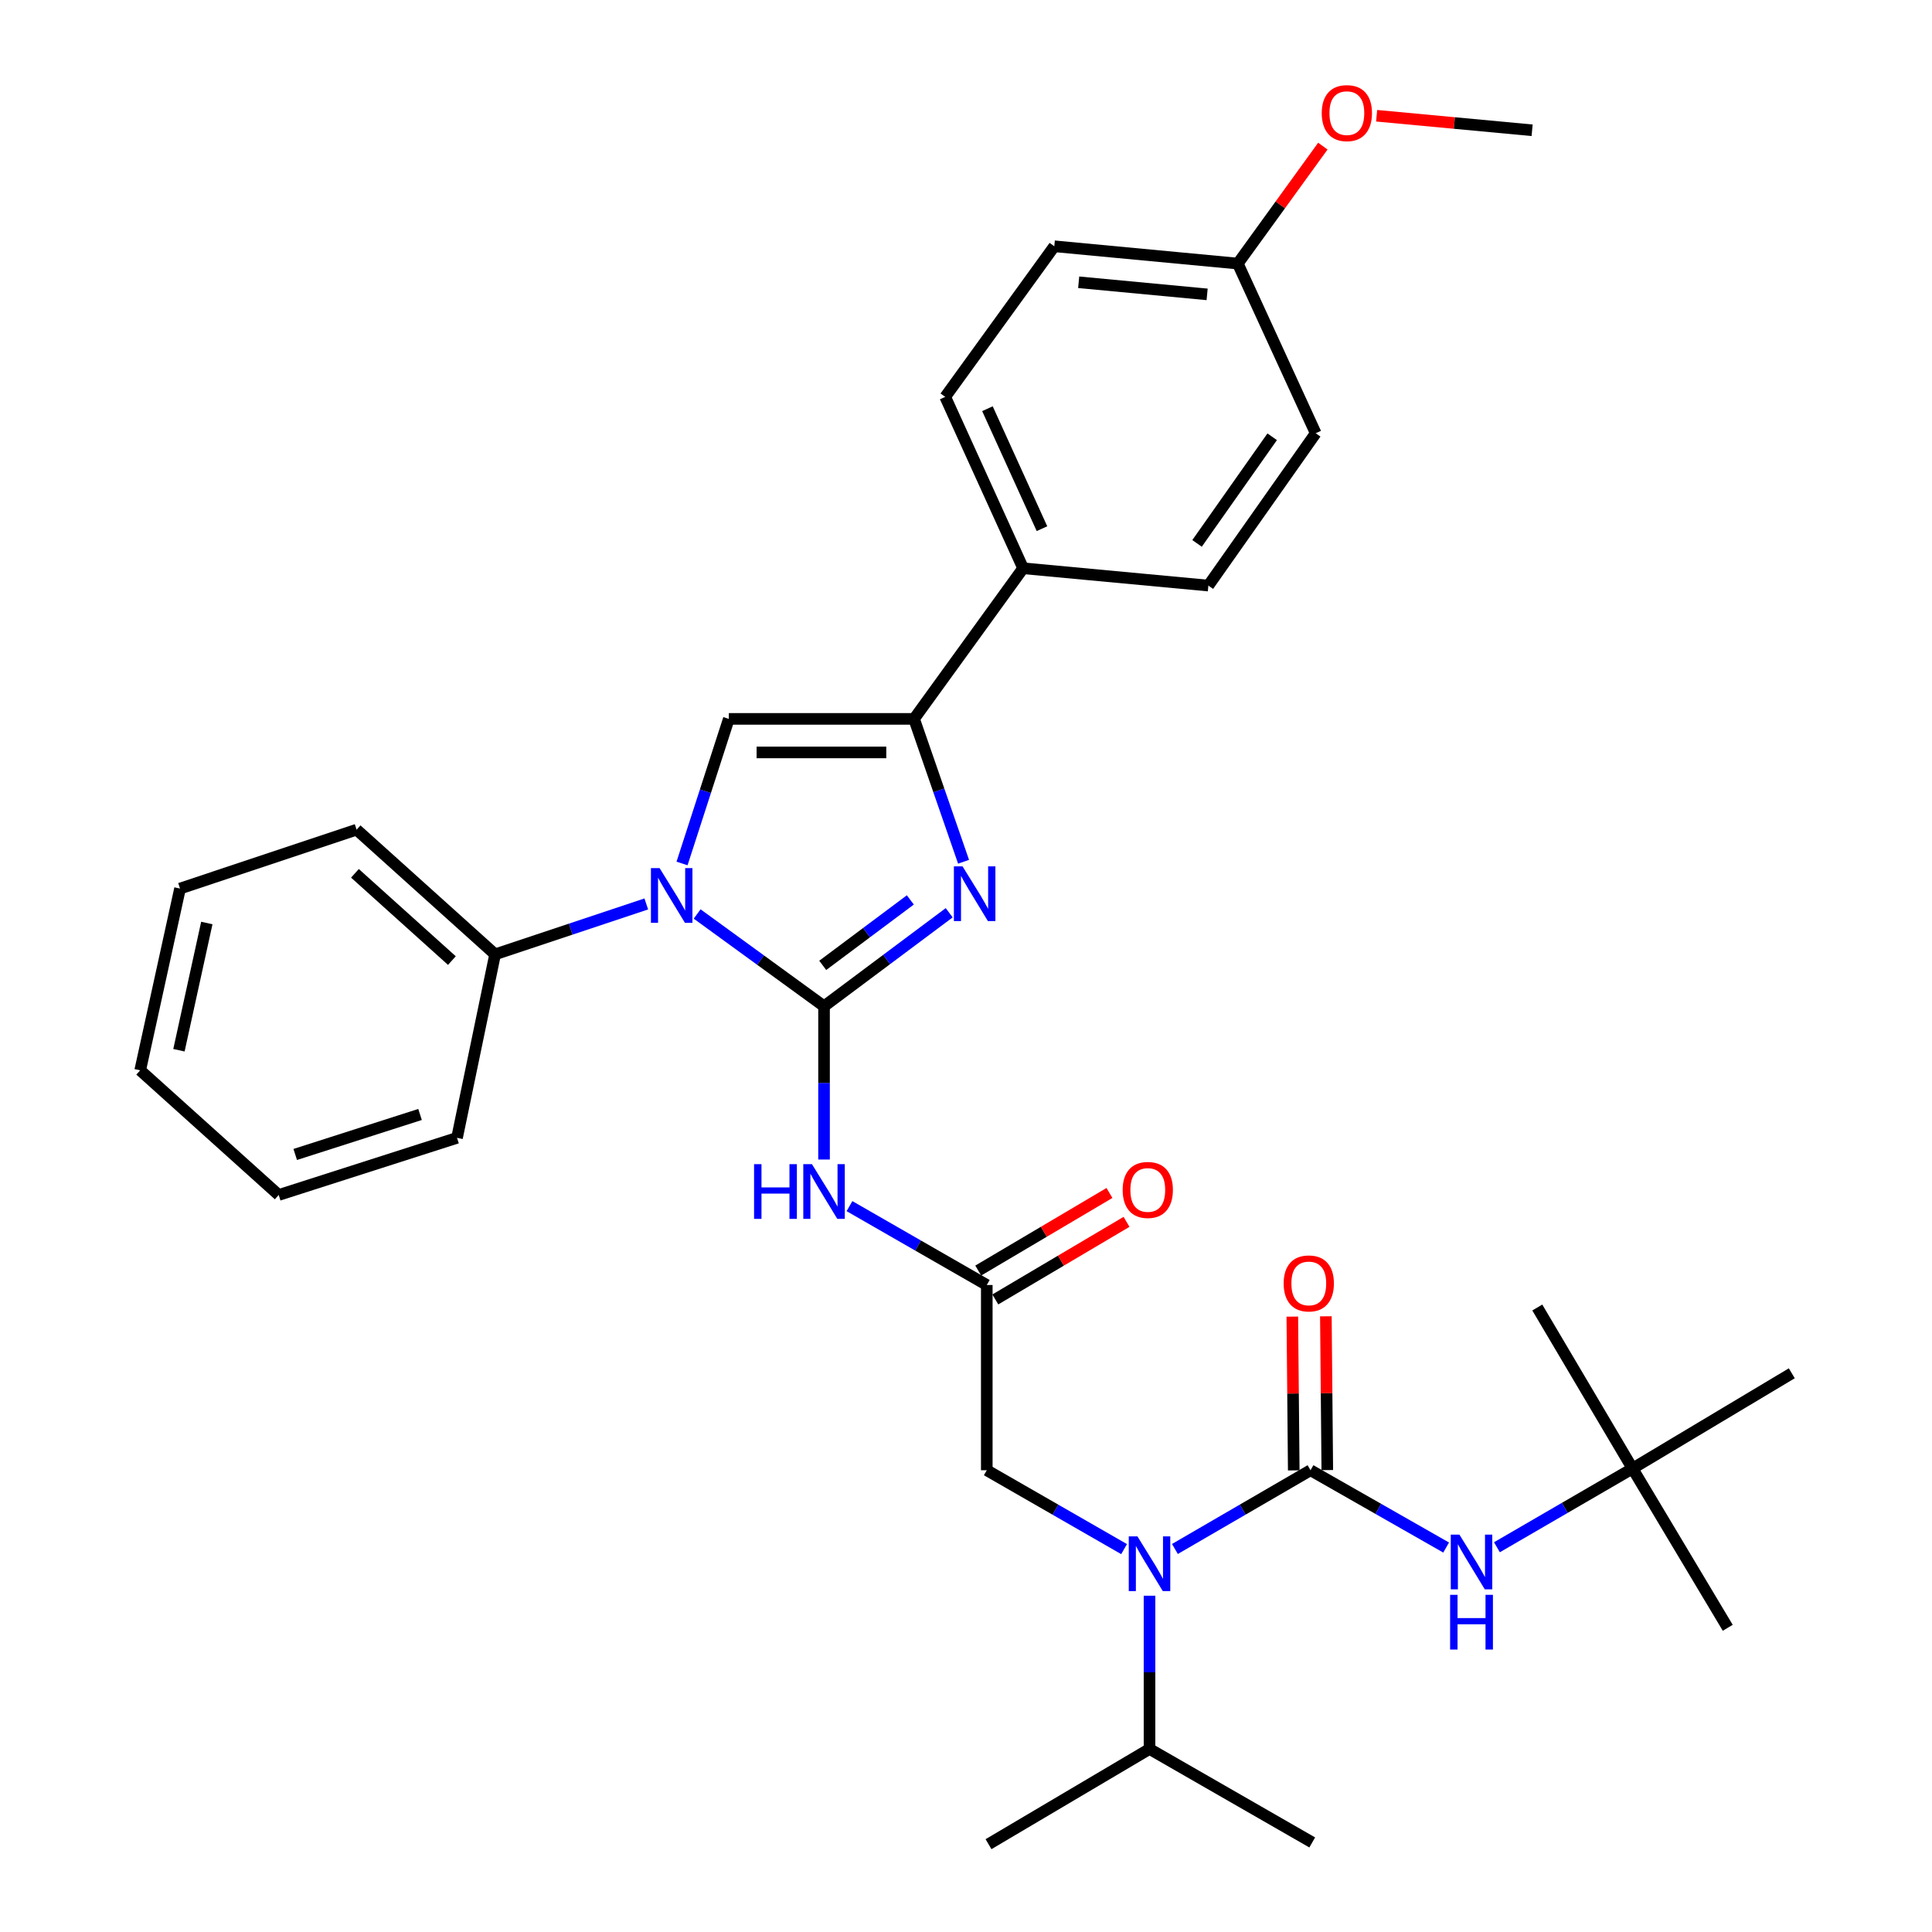 <?xml version='1.0' encoding='iso-8859-1'?>
<svg version='1.1' baseProfile='full'
              xmlns='http://www.w3.org/2000/svg'
                      xmlns:rdkit='http://www.rdkit.org/xml'
                      xmlns:xlink='http://www.w3.org/1999/xlink'
                  xml:space='preserve'
width='1000px' height='1000px' viewBox='0 0 1000 1000'>
<!-- END OF HEADER -->
<rect style='opacity:1.0;fill:#FFFFFF;stroke:none' width='1000' height='1000' x='0' y='0'> </rect>
<path class='bond-0' d='M 581.82,801.82 L 546.288,781.405' style='fill:none;fill-rule:evenodd;stroke:#0000FF;stroke-width:6px;stroke-linecap:butt;stroke-linejoin:miter;stroke-opacity:1' />
<path class='bond-0' d='M 546.288,781.405 L 510.756,760.99' style='fill:none;fill-rule:evenodd;stroke:#000000;stroke-width:6px;stroke-linecap:butt;stroke-linejoin:miter;stroke-opacity:1' />
<path class='bond-1' d='M 608.138,801.75 L 643.231,781.37' style='fill:none;fill-rule:evenodd;stroke:#0000FF;stroke-width:6px;stroke-linecap:butt;stroke-linejoin:miter;stroke-opacity:1' />
<path class='bond-1' d='M 643.231,781.37 L 678.324,760.99' style='fill:none;fill-rule:evenodd;stroke:#000000;stroke-width:6px;stroke-linecap:butt;stroke-linejoin:miter;stroke-opacity:1' />
<path class='bond-2' d='M 594.988,825.943 L 594.988,865.602' style='fill:none;fill-rule:evenodd;stroke:#0000FF;stroke-width:6px;stroke-linecap:butt;stroke-linejoin:miter;stroke-opacity:1' />
<path class='bond-2' d='M 594.988,865.602 L 594.988,905.262' style='fill:none;fill-rule:evenodd;stroke:#000000;stroke-width:6px;stroke-linecap:butt;stroke-linejoin:miter;stroke-opacity:1' />
<path class='bond-3' d='M 844.995,760.103 L 927.433,710.809' style='fill:none;fill-rule:evenodd;stroke:#000000;stroke-width:6px;stroke-linecap:butt;stroke-linejoin:miter;stroke-opacity:1' />
<path class='bond-4' d='M 844.995,760.103 L 894.278,842.541' style='fill:none;fill-rule:evenodd;stroke:#000000;stroke-width:6px;stroke-linecap:butt;stroke-linejoin:miter;stroke-opacity:1' />
<path class='bond-5' d='M 844.995,760.103 L 795.701,676.767' style='fill:none;fill-rule:evenodd;stroke:#000000;stroke-width:6px;stroke-linecap:butt;stroke-linejoin:miter;stroke-opacity:1' />
<path class='bond-6' d='M 844.995,760.103 L 809.901,780.478' style='fill:none;fill-rule:evenodd;stroke:#000000;stroke-width:6px;stroke-linecap:butt;stroke-linejoin:miter;stroke-opacity:1' />
<path class='bond-6' d='M 809.901,780.478 L 774.808,800.854' style='fill:none;fill-rule:evenodd;stroke:#0000FF;stroke-width:6px;stroke-linecap:butt;stroke-linejoin:miter;stroke-opacity:1' />
<path class='bond-7' d='M 678.324,760.99 L 713.422,780.995' style='fill:none;fill-rule:evenodd;stroke:#000000;stroke-width:6px;stroke-linecap:butt;stroke-linejoin:miter;stroke-opacity:1' />
<path class='bond-7' d='M 713.422,780.995 L 748.521,801.001' style='fill:none;fill-rule:evenodd;stroke:#0000FF;stroke-width:6px;stroke-linecap:butt;stroke-linejoin:miter;stroke-opacity:1' />
<path class='bond-8' d='M 687.005,760.91 L 686.636,721.113' style='fill:none;fill-rule:evenodd;stroke:#000000;stroke-width:6px;stroke-linecap:butt;stroke-linejoin:miter;stroke-opacity:1' />
<path class='bond-8' d='M 686.636,721.113 L 686.267,681.316' style='fill:none;fill-rule:evenodd;stroke:#FF0000;stroke-width:6px;stroke-linecap:butt;stroke-linejoin:miter;stroke-opacity:1' />
<path class='bond-8' d='M 669.642,761.07 L 669.273,721.274' style='fill:none;fill-rule:evenodd;stroke:#000000;stroke-width:6px;stroke-linecap:butt;stroke-linejoin:miter;stroke-opacity:1' />
<path class='bond-8' d='M 669.273,721.274 L 668.904,681.477' style='fill:none;fill-rule:evenodd;stroke:#FF0000;stroke-width:6px;stroke-linecap:butt;stroke-linejoin:miter;stroke-opacity:1' />
<path class='bond-9' d='M 594.988,905.262 L 679.211,953.648' style='fill:none;fill-rule:evenodd;stroke:#000000;stroke-width:6px;stroke-linecap:butt;stroke-linejoin:miter;stroke-opacity:1' />
<path class='bond-10' d='M 594.988,905.262 L 511.653,954.545' style='fill:none;fill-rule:evenodd;stroke:#000000;stroke-width:6px;stroke-linecap:butt;stroke-linejoin:miter;stroke-opacity:1' />
<path class='bond-11' d='M 439.692,624.292 L 475.224,644.703' style='fill:none;fill-rule:evenodd;stroke:#0000FF;stroke-width:6px;stroke-linecap:butt;stroke-linejoin:miter;stroke-opacity:1' />
<path class='bond-11' d='M 475.224,644.703 L 510.756,665.114' style='fill:none;fill-rule:evenodd;stroke:#000000;stroke-width:6px;stroke-linecap:butt;stroke-linejoin:miter;stroke-opacity:1' />
<path class='bond-12' d='M 426.523,600.171 L 426.523,560.507' style='fill:none;fill-rule:evenodd;stroke:#0000FF;stroke-width:6px;stroke-linecap:butt;stroke-linejoin:miter;stroke-opacity:1' />
<path class='bond-12' d='M 426.523,560.507 L 426.523,520.842' style='fill:none;fill-rule:evenodd;stroke:#000000;stroke-width:6px;stroke-linecap:butt;stroke-linejoin:miter;stroke-opacity:1' />
<path class='bond-13' d='M 515.175,672.587 L 549.133,652.505' style='fill:none;fill-rule:evenodd;stroke:#000000;stroke-width:6px;stroke-linecap:butt;stroke-linejoin:miter;stroke-opacity:1' />
<path class='bond-13' d='M 549.133,652.505 L 583.09,632.423' style='fill:none;fill-rule:evenodd;stroke:#FF0000;stroke-width:6px;stroke-linecap:butt;stroke-linejoin:miter;stroke-opacity:1' />
<path class='bond-13' d='M 506.336,657.641 L 540.294,637.559' style='fill:none;fill-rule:evenodd;stroke:#000000;stroke-width:6px;stroke-linecap:butt;stroke-linejoin:miter;stroke-opacity:1' />
<path class='bond-13' d='M 540.294,637.559 L 574.251,617.477' style='fill:none;fill-rule:evenodd;stroke:#FF0000;stroke-width:6px;stroke-linecap:butt;stroke-linejoin:miter;stroke-opacity:1' />
<path class='bond-14' d='M 510.756,665.114 L 510.756,760.99' style='fill:none;fill-rule:evenodd;stroke:#000000;stroke-width:6px;stroke-linecap:butt;stroke-linejoin:miter;stroke-opacity:1' />
<path class='bond-15' d='M 360.841,473.077 L 393.682,496.96' style='fill:none;fill-rule:evenodd;stroke:#0000FF;stroke-width:6px;stroke-linecap:butt;stroke-linejoin:miter;stroke-opacity:1' />
<path class='bond-15' d='M 393.682,496.96 L 426.523,520.842' style='fill:none;fill-rule:evenodd;stroke:#000000;stroke-width:6px;stroke-linecap:butt;stroke-linejoin:miter;stroke-opacity:1' />
<path class='bond-16' d='M 353.023,446.933 L 365.131,409.514' style='fill:none;fill-rule:evenodd;stroke:#0000FF;stroke-width:6px;stroke-linecap:butt;stroke-linejoin:miter;stroke-opacity:1' />
<path class='bond-16' d='M 365.131,409.514 L 377.24,372.095' style='fill:none;fill-rule:evenodd;stroke:#000000;stroke-width:6px;stroke-linecap:butt;stroke-linejoin:miter;stroke-opacity:1' />
<path class='bond-17' d='M 334.515,467.878 L 295.389,480.923' style='fill:none;fill-rule:evenodd;stroke:#0000FF;stroke-width:6px;stroke-linecap:butt;stroke-linejoin:miter;stroke-opacity:1' />
<path class='bond-17' d='M 295.389,480.923 L 256.264,493.967' style='fill:none;fill-rule:evenodd;stroke:#000000;stroke-width:6px;stroke-linecap:butt;stroke-linejoin:miter;stroke-opacity:1' />
<path class='bond-18' d='M 426.523,520.842 L 458.913,496.641' style='fill:none;fill-rule:evenodd;stroke:#000000;stroke-width:6px;stroke-linecap:butt;stroke-linejoin:miter;stroke-opacity:1' />
<path class='bond-18' d='M 458.913,496.641 L 491.303,472.44' style='fill:none;fill-rule:evenodd;stroke:#0000FF;stroke-width:6px;stroke-linecap:butt;stroke-linejoin:miter;stroke-opacity:1' />
<path class='bond-18' d='M 425.847,499.672 L 448.52,482.731' style='fill:none;fill-rule:evenodd;stroke:#000000;stroke-width:6px;stroke-linecap:butt;stroke-linejoin:miter;stroke-opacity:1' />
<path class='bond-18' d='M 448.52,482.731 L 471.193,465.791' style='fill:none;fill-rule:evenodd;stroke:#0000FF;stroke-width:6px;stroke-linecap:butt;stroke-linejoin:miter;stroke-opacity:1' />
<path class='bond-19' d='M 498.74,446.043 L 485.927,409.069' style='fill:none;fill-rule:evenodd;stroke:#0000FF;stroke-width:6px;stroke-linecap:butt;stroke-linejoin:miter;stroke-opacity:1' />
<path class='bond-19' d='M 485.927,409.069 L 473.115,372.095' style='fill:none;fill-rule:evenodd;stroke:#000000;stroke-width:6px;stroke-linecap:butt;stroke-linejoin:miter;stroke-opacity:1' />
<path class='bond-20' d='M 473.115,372.095 L 529.566,294.132' style='fill:none;fill-rule:evenodd;stroke:#000000;stroke-width:6px;stroke-linecap:butt;stroke-linejoin:miter;stroke-opacity:1' />
<path class='bond-21' d='M 473.115,372.095 L 377.24,372.095' style='fill:none;fill-rule:evenodd;stroke:#000000;stroke-width:6px;stroke-linecap:butt;stroke-linejoin:miter;stroke-opacity:1' />
<path class='bond-21' d='M 458.734,389.458 L 391.621,389.458' style='fill:none;fill-rule:evenodd;stroke:#000000;stroke-width:6px;stroke-linecap:butt;stroke-linejoin:miter;stroke-opacity:1' />
<path class='bond-22' d='M 529.566,294.132 L 489.244,205.424' style='fill:none;fill-rule:evenodd;stroke:#000000;stroke-width:6px;stroke-linecap:butt;stroke-linejoin:miter;stroke-opacity:1' />
<path class='bond-22' d='M 539.325,273.641 L 511.1,211.545' style='fill:none;fill-rule:evenodd;stroke:#000000;stroke-width:6px;stroke-linecap:butt;stroke-linejoin:miter;stroke-opacity:1' />
<path class='bond-23' d='M 529.566,294.132 L 625.452,303.094' style='fill:none;fill-rule:evenodd;stroke:#000000;stroke-width:6px;stroke-linecap:butt;stroke-linejoin:miter;stroke-opacity:1' />
<path class='bond-24' d='M 489.244,205.424 L 545.705,127.471' style='fill:none;fill-rule:evenodd;stroke:#000000;stroke-width:6px;stroke-linecap:butt;stroke-linejoin:miter;stroke-opacity:1' />
<path class='bond-25' d='M 93.181,459.916 L 72.567,553.997' style='fill:none;fill-rule:evenodd;stroke:#000000;stroke-width:6px;stroke-linecap:butt;stroke-linejoin:miter;stroke-opacity:1' />
<path class='bond-25' d='M 107.05,477.744 L 92.62,543.601' style='fill:none;fill-rule:evenodd;stroke:#000000;stroke-width:6px;stroke-linecap:butt;stroke-linejoin:miter;stroke-opacity:1' />
<path class='bond-26' d='M 93.181,459.916 L 184.581,429.443' style='fill:none;fill-rule:evenodd;stroke:#000000;stroke-width:6px;stroke-linecap:butt;stroke-linejoin:miter;stroke-opacity:1' />
<path class='bond-27' d='M 72.567,553.997 L 144.259,618.522' style='fill:none;fill-rule:evenodd;stroke:#000000;stroke-width:6px;stroke-linecap:butt;stroke-linejoin:miter;stroke-opacity:1' />
<path class='bond-28' d='M 144.259,618.522 L 236.556,588.946' style='fill:none;fill-rule:evenodd;stroke:#000000;stroke-width:6px;stroke-linecap:butt;stroke-linejoin:miter;stroke-opacity:1' />
<path class='bond-28' d='M 152.805,597.55 L 217.413,576.847' style='fill:none;fill-rule:evenodd;stroke:#000000;stroke-width:6px;stroke-linecap:butt;stroke-linejoin:miter;stroke-opacity:1' />
<path class='bond-29' d='M 236.556,588.946 L 256.264,493.967' style='fill:none;fill-rule:evenodd;stroke:#000000;stroke-width:6px;stroke-linecap:butt;stroke-linejoin:miter;stroke-opacity:1' />
<path class='bond-30' d='M 256.264,493.967 L 184.581,429.443' style='fill:none;fill-rule:evenodd;stroke:#000000;stroke-width:6px;stroke-linecap:butt;stroke-linejoin:miter;stroke-opacity:1' />
<path class='bond-30' d='M 233.895,497.194 L 183.717,452.027' style='fill:none;fill-rule:evenodd;stroke:#000000;stroke-width:6px;stroke-linecap:butt;stroke-linejoin:miter;stroke-opacity:1' />
<path class='bond-31' d='M 625.452,303.094 L 681.005,224.244' style='fill:none;fill-rule:evenodd;stroke:#000000;stroke-width:6px;stroke-linecap:butt;stroke-linejoin:miter;stroke-opacity:1' />
<path class='bond-31' d='M 619.59,281.266 L 658.478,226.071' style='fill:none;fill-rule:evenodd;stroke:#000000;stroke-width:6px;stroke-linecap:butt;stroke-linejoin:miter;stroke-opacity:1' />
<path class='bond-32' d='M 640.683,136.423 L 681.005,224.244' style='fill:none;fill-rule:evenodd;stroke:#000000;stroke-width:6px;stroke-linecap:butt;stroke-linejoin:miter;stroke-opacity:1' />
<path class='bond-33' d='M 640.683,136.423 L 662.693,106.03' style='fill:none;fill-rule:evenodd;stroke:#000000;stroke-width:6px;stroke-linecap:butt;stroke-linejoin:miter;stroke-opacity:1' />
<path class='bond-33' d='M 662.693,106.03 L 684.703,75.636' style='fill:none;fill-rule:evenodd;stroke:#FF0000;stroke-width:6px;stroke-linecap:butt;stroke-linejoin:miter;stroke-opacity:1' />
<path class='bond-34' d='M 640.683,136.423 L 545.705,127.471' style='fill:none;fill-rule:evenodd;stroke:#000000;stroke-width:6px;stroke-linecap:butt;stroke-linejoin:miter;stroke-opacity:1' />
<path class='bond-34' d='M 624.807,152.367 L 558.322,146.101' style='fill:none;fill-rule:evenodd;stroke:#000000;stroke-width:6px;stroke-linecap:butt;stroke-linejoin:miter;stroke-opacity:1' />
<path class='bond-35' d='M 712.542,59.91 L 752.781,63.671' style='fill:none;fill-rule:evenodd;stroke:#FF0000;stroke-width:6px;stroke-linecap:butt;stroke-linejoin:miter;stroke-opacity:1' />
<path class='bond-35' d='M 752.781,63.671 L 793.02,67.432' style='fill:none;fill-rule:evenodd;stroke:#000000;stroke-width:6px;stroke-linecap:butt;stroke-linejoin:miter;stroke-opacity:1' />
<path  class='atom-0' d='M 588.728 795.226
L 598.008 810.226
Q 598.928 811.706, 600.408 814.386
Q 601.888 817.066, 601.968 817.226
L 601.968 795.226
L 605.728 795.226
L 605.728 823.546
L 601.848 823.546
L 591.888 807.146
Q 590.728 805.226, 589.488 803.026
Q 588.288 800.826, 587.928 800.146
L 587.928 823.546
L 584.248 823.546
L 584.248 795.226
L 588.728 795.226
' fill='#0000FF'/>
<path  class='atom-3' d='M 755.399 794.329
L 764.679 809.329
Q 765.599 810.809, 767.079 813.489
Q 768.559 816.169, 768.639 816.329
L 768.639 794.329
L 772.399 794.329
L 772.399 822.649
L 768.519 822.649
L 758.559 806.249
Q 757.399 804.329, 756.159 802.129
Q 754.959 799.929, 754.599 799.249
L 754.599 822.649
L 750.919 822.649
L 750.919 794.329
L 755.399 794.329
' fill='#0000FF'/>
<path  class='atom-3' d='M 750.579 825.481
L 754.419 825.481
L 754.419 837.521
L 768.899 837.521
L 768.899 825.481
L 772.739 825.481
L 772.739 853.801
L 768.899 853.801
L 768.899 840.721
L 754.419 840.721
L 754.419 853.801
L 750.579 853.801
L 750.579 825.481
' fill='#0000FF'/>
<path  class='atom-4' d='M 664.427 664.297
Q 664.427 657.497, 667.787 653.697
Q 671.147 649.897, 677.427 649.897
Q 683.707 649.897, 687.067 653.697
Q 690.427 657.497, 690.427 664.297
Q 690.427 671.177, 687.027 675.097
Q 683.627 678.977, 677.427 678.977
Q 671.187 678.977, 667.787 675.097
Q 664.427 671.217, 664.427 664.297
M 677.427 675.777
Q 681.747 675.777, 684.067 672.897
Q 686.427 669.977, 686.427 664.297
Q 686.427 658.737, 684.067 655.937
Q 681.747 653.097, 677.427 653.097
Q 673.107 653.097, 670.747 655.897
Q 668.427 658.697, 668.427 664.297
Q 668.427 670.017, 670.747 672.897
Q 673.107 675.777, 677.427 675.777
' fill='#FF0000'/>
<path  class='atom-9' d='M 390.303 602.568
L 394.143 602.568
L 394.143 614.608
L 408.623 614.608
L 408.623 602.568
L 412.463 602.568
L 412.463 630.888
L 408.623 630.888
L 408.623 617.808
L 394.143 617.808
L 394.143 630.888
L 390.303 630.888
L 390.303 602.568
' fill='#0000FF'/>
<path  class='atom-9' d='M 420.263 602.568
L 429.543 617.568
Q 430.463 619.048, 431.943 621.728
Q 433.423 624.408, 433.503 624.568
L 433.503 602.568
L 437.263 602.568
L 437.263 630.888
L 433.383 630.888
L 423.423 614.488
Q 422.263 612.568, 421.023 610.368
Q 419.823 608.168, 419.463 607.488
L 419.463 630.888
L 415.783 630.888
L 415.783 602.568
L 420.263 602.568
' fill='#0000FF'/>
<path  class='atom-11' d='M 581.091 615.911
Q 581.091 609.111, 584.451 605.311
Q 587.811 601.511, 594.091 601.511
Q 600.371 601.511, 603.731 605.311
Q 607.091 609.111, 607.091 615.911
Q 607.091 622.791, 603.691 626.711
Q 600.291 630.591, 594.091 630.591
Q 587.851 630.591, 584.451 626.711
Q 581.091 622.831, 581.091 615.911
M 594.091 627.391
Q 598.411 627.391, 600.731 624.511
Q 603.091 621.591, 603.091 615.911
Q 603.091 610.351, 600.731 607.551
Q 598.411 604.711, 594.091 604.711
Q 589.771 604.711, 587.411 607.511
Q 585.091 610.311, 585.091 615.911
Q 585.091 621.631, 587.411 624.511
Q 589.771 627.391, 594.091 627.391
' fill='#FF0000'/>
<path  class='atom-13' d='M 341.404 449.334
L 350.684 464.334
Q 351.604 465.814, 353.084 468.494
Q 354.564 471.174, 354.644 471.334
L 354.644 449.334
L 358.404 449.334
L 358.404 477.654
L 354.524 477.654
L 344.564 461.254
Q 343.404 459.334, 342.164 457.134
Q 340.964 454.934, 340.604 454.254
L 340.604 477.654
L 336.924 477.654
L 336.924 449.334
L 341.404 449.334
' fill='#0000FF'/>
<path  class='atom-15' d='M 498.216 448.437
L 507.496 463.437
Q 508.416 464.917, 509.896 467.597
Q 511.376 470.277, 511.456 470.437
L 511.456 448.437
L 515.216 448.437
L 515.216 476.757
L 511.336 476.757
L 501.376 460.357
Q 500.216 458.437, 498.976 456.237
Q 497.776 454.037, 497.416 453.357
L 497.416 476.757
L 493.736 476.757
L 493.736 448.437
L 498.216 448.437
' fill='#0000FF'/>
<path  class='atom-30' d='M 684.134 58.55
Q 684.134 51.75, 687.494 47.95
Q 690.854 44.15, 697.134 44.15
Q 703.414 44.15, 706.774 47.95
Q 710.134 51.75, 710.134 58.55
Q 710.134 65.43, 706.734 69.35
Q 703.334 73.23, 697.134 73.23
Q 690.894 73.23, 687.494 69.35
Q 684.134 65.47, 684.134 58.55
M 697.134 70.03
Q 701.454 70.03, 703.774 67.15
Q 706.134 64.23, 706.134 58.55
Q 706.134 52.99, 703.774 50.19
Q 701.454 47.35, 697.134 47.35
Q 692.814 47.35, 690.454 50.15
Q 688.134 52.95, 688.134 58.55
Q 688.134 64.27, 690.454 67.15
Q 692.814 70.03, 697.134 70.03
' fill='#FF0000'/>
</svg>
